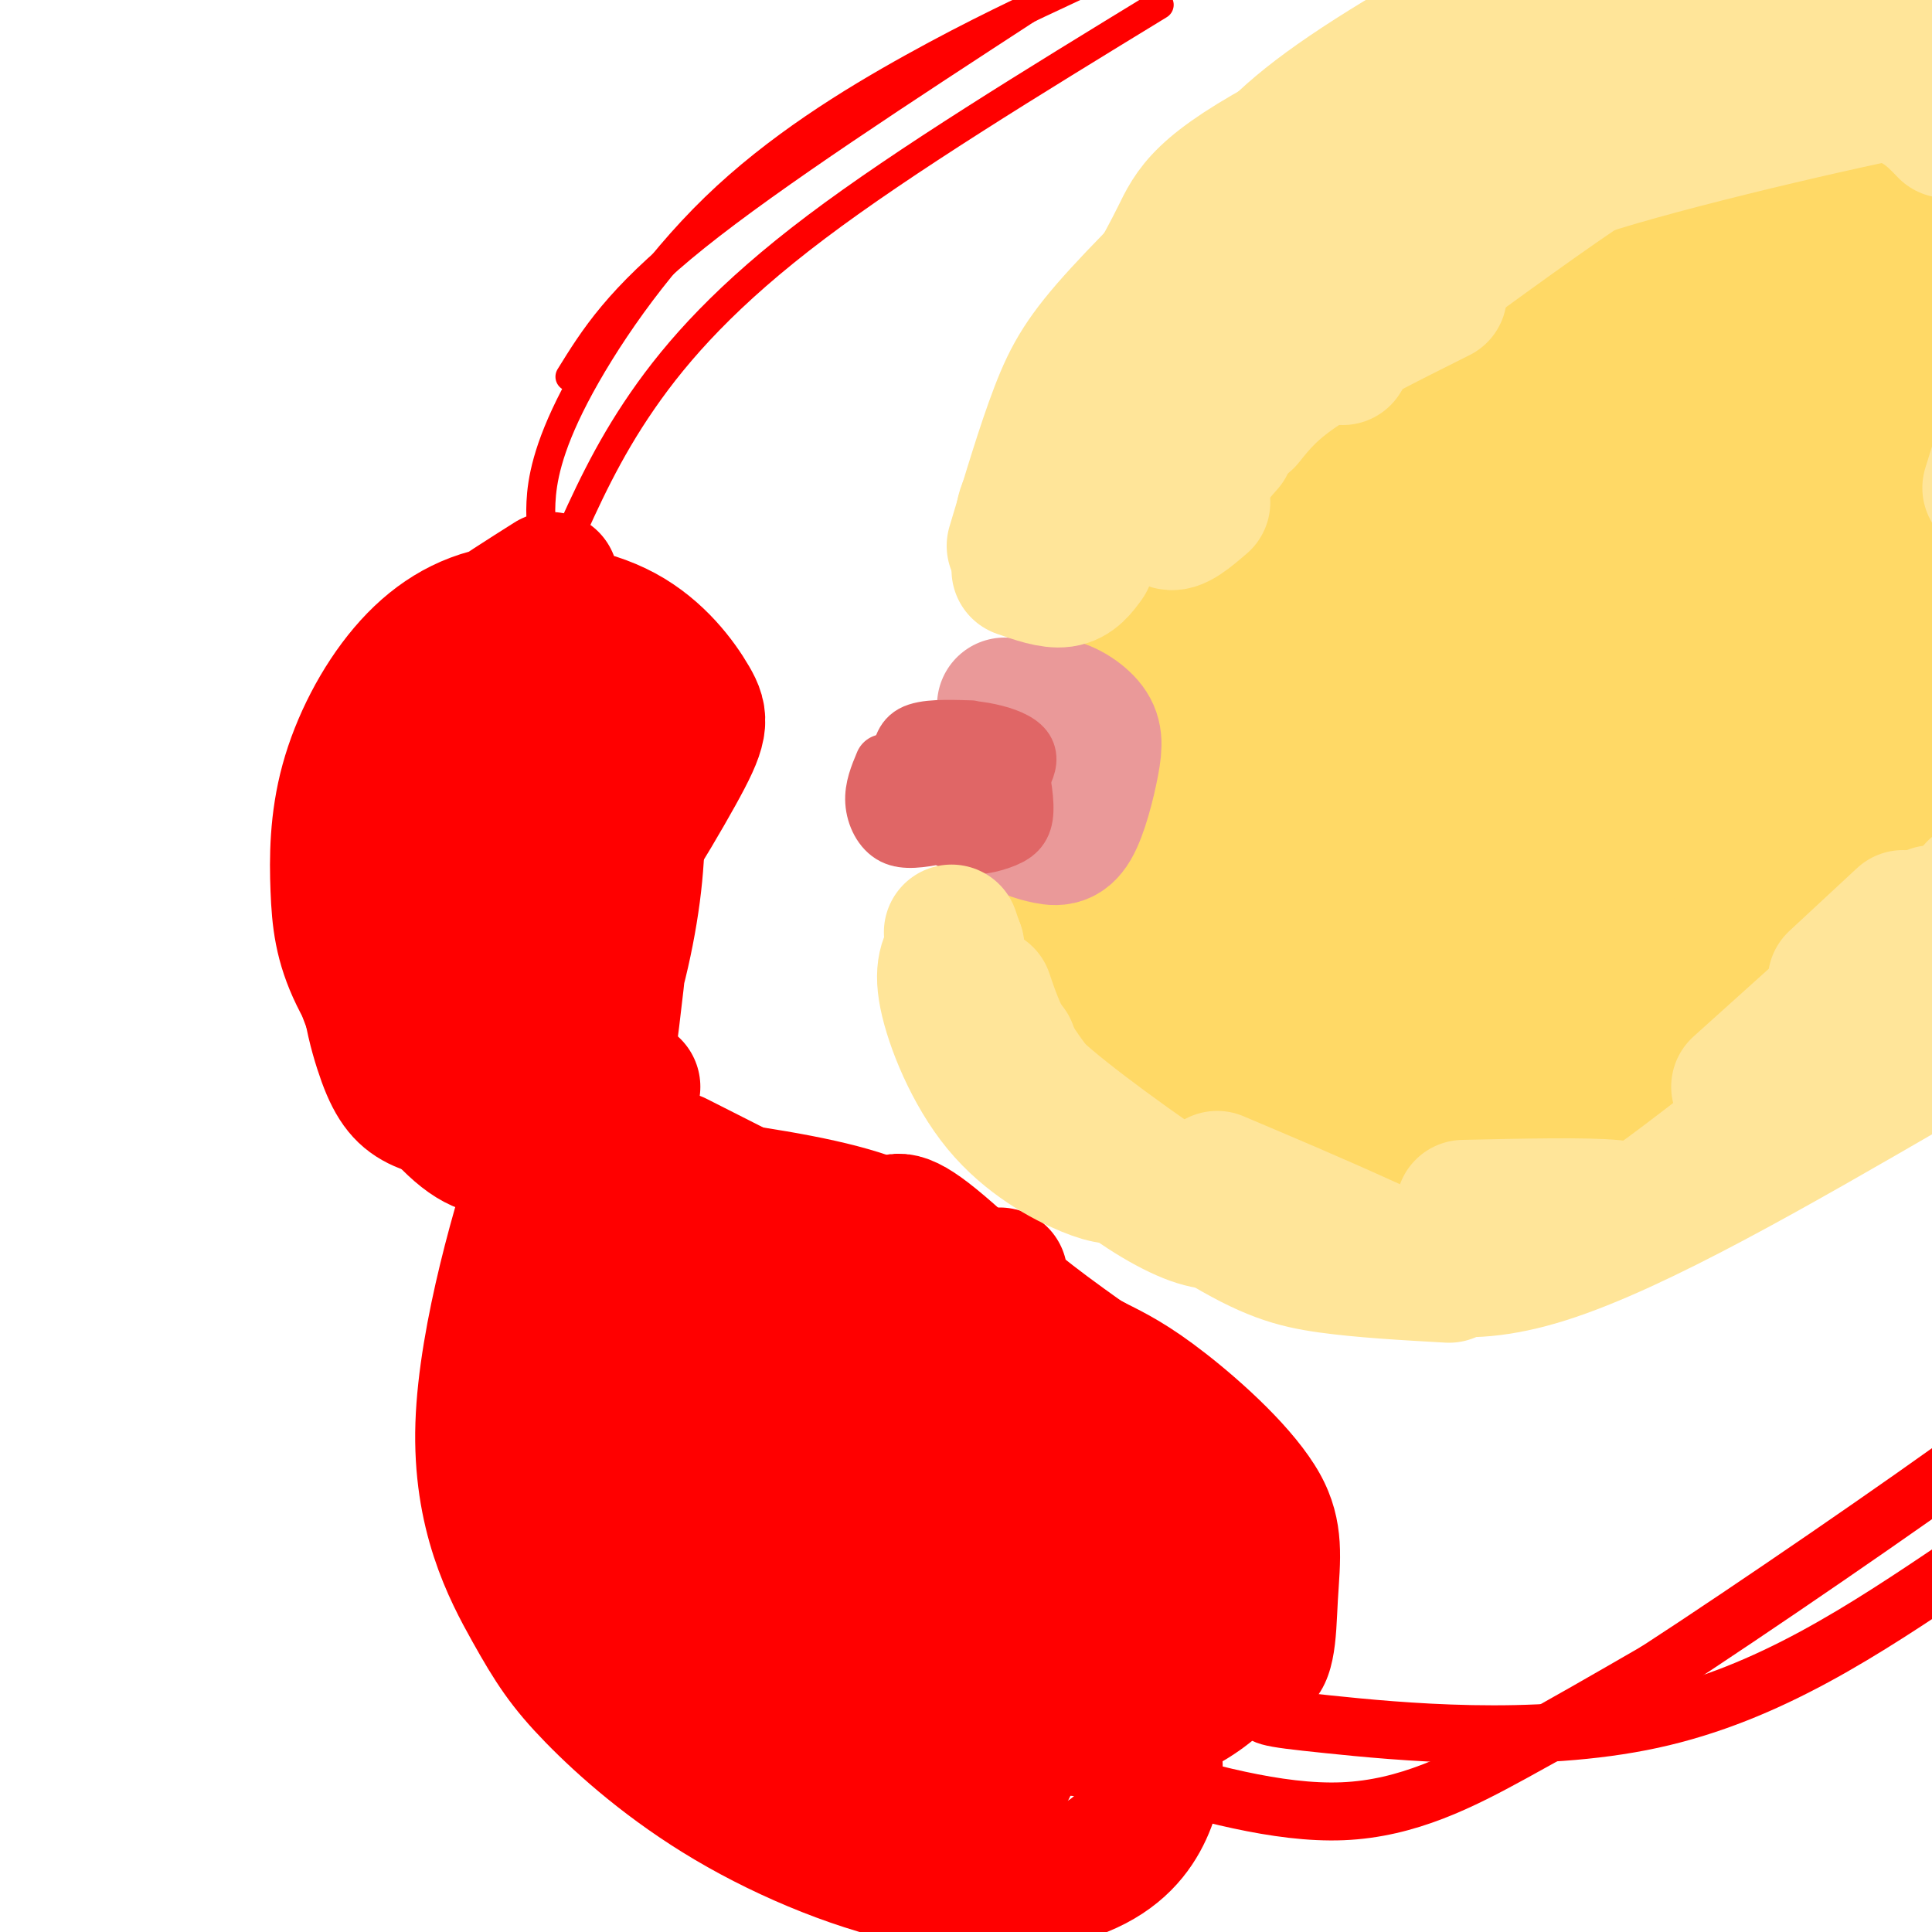 <svg viewBox='0 0 400 400' version='1.1' xmlns='http://www.w3.org/2000/svg' xmlns:xlink='http://www.w3.org/1999/xlink'><g fill='none' stroke='#ffd966' stroke-width='28' stroke-linecap='round' stroke-linejoin='round'><path d='M392,34c-6.312,-2.902 -12.623,-5.803 -24,-2c-11.377,3.803 -27.818,14.312 -40,25c-12.182,10.688 -20.103,21.555 -27,33c-6.897,11.445 -12.770,23.469 -16,33c-3.230,9.531 -3.819,16.568 -4,24c-0.181,7.432 0.044,15.257 1,22c0.956,6.743 2.643,12.403 7,19c4.357,6.597 11.382,14.132 21,18c9.618,3.868 21.827,4.070 34,2c12.173,-2.070 24.308,-6.411 38,-16c13.692,-9.589 28.941,-24.426 39,-37c10.059,-12.574 14.929,-22.884 19,-35c4.071,-12.116 7.344,-26.039 6,-37c-1.344,-10.961 -7.306,-18.959 -11,-24c-3.694,-5.041 -5.119,-7.123 -11,-10c-5.881,-2.877 -16.217,-6.547 -24,-8c-7.783,-1.453 -13.014,-0.688 -20,1c-6.986,1.688 -15.727,4.301 -23,7c-7.273,2.699 -13.078,5.486 -21,12c-7.922,6.514 -17.961,16.757 -28,27'/><path d='M308,88c-6.855,7.922 -9.992,14.226 -13,22c-3.008,7.774 -5.886,17.019 -7,26c-1.114,8.981 -0.462,17.697 2,25c2.462,7.303 6.735,13.191 11,18c4.265,4.809 8.522,8.537 18,10c9.478,1.463 24.179,0.660 33,0c8.821,-0.660 11.764,-1.177 22,-8c10.236,-6.823 27.764,-19.950 38,-31c10.236,-11.050 13.179,-20.021 15,-27c1.821,-6.979 2.518,-11.965 3,-18c0.482,-6.035 0.748,-13.120 0,-19c-0.748,-5.880 -2.512,-10.556 -7,-17c-4.488,-6.444 -11.701,-14.656 -18,-19c-6.299,-4.344 -11.684,-4.818 -17,-6c-5.316,-1.182 -10.565,-3.070 -21,0c-10.435,3.070 -26.058,11.098 -33,14c-6.942,2.902 -5.202,0.679 -10,7c-4.798,6.321 -16.133,21.185 -22,32c-5.867,10.815 -6.266,17.581 -6,25c0.266,7.419 1.199,15.492 3,22c1.801,6.508 4.472,11.450 12,15c7.528,3.550 19.915,5.706 29,6c9.085,0.294 14.868,-1.276 21,-4c6.132,-2.724 12.613,-6.603 18,-11c5.387,-4.397 9.680,-9.311 13,-14c3.320,-4.689 5.666,-9.151 7,-16c1.334,-6.849 1.657,-16.083 0,-22c-1.657,-5.917 -5.292,-8.516 -9,-11c-3.708,-2.484 -7.488,-4.853 -12,-5c-4.512,-0.147 -9.756,1.926 -15,4'/><path d='M363,86c-7.157,4.356 -17.548,13.245 -24,19c-6.452,5.755 -8.965,8.374 -11,15c-2.035,6.626 -3.594,17.257 -3,22c0.594,4.743 3.339,3.596 8,2c4.661,-1.596 11.237,-3.643 19,-10c7.763,-6.357 16.713,-17.024 22,-29c5.287,-11.976 6.911,-25.261 6,-31c-0.911,-5.739 -4.358,-3.930 -7,-4c-2.642,-0.070 -4.478,-2.017 -11,4c-6.522,6.017 -17.729,19.999 -24,31c-6.271,11.001 -7.607,19.020 -8,24c-0.393,4.980 0.155,6.921 2,8c1.845,1.079 4.987,1.295 7,2c2.013,0.705 2.898,1.897 10,-5c7.102,-6.897 20.420,-21.885 27,-34c6.580,-12.115 6.420,-21.358 6,-27c-0.420,-5.642 -1.100,-7.681 -5,-9c-3.900,-1.319 -11.021,-1.916 -16,-2c-4.979,-0.084 -7.818,0.345 -16,8c-8.182,7.655 -21.709,22.536 -28,31c-6.291,8.464 -5.348,10.509 -5,15c0.348,4.491 0.099,11.426 6,15c5.901,3.574 17.950,3.787 30,4'/><path d='M348,135c10.209,-2.611 20.732,-11.138 26,-18c5.268,-6.862 5.281,-12.060 5,-16c-0.281,-3.940 -0.855,-6.621 -3,-9c-2.145,-2.379 -5.861,-4.456 -10,-6c-4.139,-1.544 -8.700,-2.555 -17,-2c-8.300,0.555 -20.339,2.677 -28,5c-7.661,2.323 -10.945,4.848 -14,8c-3.055,3.152 -5.881,6.932 -7,11c-1.119,4.068 -0.531,8.424 1,13c1.531,4.576 4.004,9.373 9,14c4.996,4.627 12.514,9.086 22,9c9.486,-0.086 20.938,-4.715 29,-10c8.062,-5.285 12.732,-11.224 15,-15c2.268,-3.776 2.134,-5.388 2,-7'/><path d='M365,72c-2.008,-1.807 -4.016,-3.615 -6,-5c-1.984,-1.385 -3.944,-2.349 -5,5c-1.056,7.349 -1.207,23.011 0,30c1.207,6.989 3.772,5.303 7,5c3.228,-0.303 7.119,0.775 11,0c3.881,-0.775 7.752,-3.405 10,-10c2.248,-6.595 2.872,-17.157 3,-23c0.128,-5.843 -0.241,-6.967 -2,-9c-1.759,-2.033 -4.908,-4.975 -7,-6c-2.092,-1.025 -3.127,-0.132 -4,5c-0.873,5.132 -1.585,14.503 0,19c1.585,4.497 5.465,4.120 9,1c3.535,-3.120 6.723,-8.982 8,-13c1.277,-4.018 0.641,-6.190 -1,-9c-1.641,-2.810 -4.288,-6.256 -7,-3c-2.712,3.256 -5.489,13.216 -5,18c0.489,4.784 4.245,4.392 8,4'/><path d='M384,81c1.500,0.167 1.250,-1.417 1,-3'/><path d='M367,12c-3.004,-0.813 -6.007,-1.626 -12,-1c-5.993,0.626 -14.975,2.690 -26,8c-11.025,5.310 -24.094,13.864 -31,18c-6.906,4.136 -7.649,3.852 -17,14c-9.351,10.148 -27.309,30.727 -38,46c-10.691,15.273 -14.116,25.239 -16,32c-1.884,6.761 -2.229,10.317 -3,19c-0.771,8.683 -1.969,22.494 -2,31c-0.031,8.506 1.103,11.708 3,15c1.897,3.292 4.556,6.675 7,9c2.444,2.325 4.672,3.593 9,5c4.328,1.407 10.755,2.954 19,2c8.245,-0.954 18.306,-4.410 31,-14c12.694,-9.590 28.020,-25.314 43,-41c14.980,-15.686 29.613,-31.333 40,-47c10.387,-15.667 16.526,-31.354 20,-42c3.474,-10.646 4.281,-16.251 2,-22c-2.281,-5.749 -7.652,-11.643 -14,-15c-6.348,-3.357 -13.674,-4.179 -21,-5'/><path d='M361,24c-12.034,0.591 -31.618,4.568 -43,8c-11.382,3.432 -14.561,6.319 -23,12c-8.439,5.681 -22.138,14.158 -31,21c-8.862,6.842 -12.887,12.050 -17,19c-4.113,6.950 -8.315,15.641 -12,23c-3.685,7.359 -6.854,13.387 -8,23c-1.146,9.613 -0.268,22.810 2,31c2.268,8.190 5.928,11.372 10,15c4.072,3.628 8.558,7.702 14,10c5.442,2.298 11.840,2.820 18,3c6.160,0.180 12.080,0.017 20,-2c7.920,-2.017 17.839,-5.887 29,-13c11.161,-7.113 23.566,-17.470 32,-28c8.434,-10.530 12.899,-21.235 15,-31c2.101,-9.765 1.840,-18.592 1,-24c-0.840,-5.408 -2.258,-7.397 -5,-12c-2.742,-4.603 -6.806,-11.821 -17,-14c-10.194,-2.179 -26.517,0.681 -35,2c-8.483,1.319 -9.126,1.096 -15,8c-5.874,6.904 -16.978,20.933 -23,29c-6.022,8.067 -6.962,10.170 -8,20c-1.038,9.830 -2.175,27.387 -2,39c0.175,11.613 1.663,17.280 4,23c2.337,5.720 5.525,11.491 9,15c3.475,3.509 7.238,4.754 11,6'/><path d='M287,207c5.031,0.967 12.107,0.384 19,-3c6.893,-3.384 13.602,-9.569 20,-22c6.398,-12.431 12.485,-31.107 15,-41c2.515,-9.893 1.459,-11.004 0,-14c-1.459,-2.996 -3.320,-7.879 -5,-11c-1.680,-3.121 -3.178,-4.482 -9,-6c-5.822,-1.518 -15.967,-3.194 -24,-4c-8.033,-0.806 -13.952,-0.741 -21,2c-7.048,2.741 -15.223,8.159 -20,15c-4.777,6.841 -6.156,15.103 -7,22c-0.844,6.897 -1.152,12.427 0,18c1.152,5.573 3.765,11.190 6,16c2.235,4.810 4.090,8.814 9,12c4.910,3.186 12.873,5.555 18,6c5.127,0.445 7.419,-1.034 10,-3c2.581,-1.966 5.452,-4.419 7,-9c1.548,-4.581 1.774,-11.291 2,-18'/><path d='M283,133c-5.106,0.810 -10.211,1.620 -15,4c-4.789,2.380 -9.260,6.329 -14,13c-4.740,6.671 -9.747,16.063 -12,23c-2.253,6.937 -1.752,11.420 -1,17c0.752,5.580 1.754,12.258 5,19c3.246,6.742 8.737,13.547 13,17c4.263,3.453 7.297,3.554 11,3c3.703,-0.554 8.074,-1.765 12,-4c3.926,-2.235 7.407,-5.496 9,-8c1.593,-2.504 1.296,-4.252 1,-6'/><path d='M263,128c-6.896,-0.440 -13.792,-0.880 -19,2c-5.208,2.880 -8.728,9.081 -11,13c-2.272,3.919 -3.298,5.557 -4,13c-0.702,7.443 -1.081,20.690 0,30c1.081,9.310 3.624,14.681 7,20c3.376,5.319 7.587,10.585 11,14c3.413,3.415 6.028,4.977 13,7c6.972,2.023 18.300,4.506 26,3c7.700,-1.506 11.771,-7.002 14,-12c2.229,-4.998 2.614,-9.499 3,-14'/><path d='M275,115c-4.677,-1.608 -9.354,-3.215 -12,-5c-2.646,-1.785 -3.261,-3.747 -8,1c-4.739,4.747 -13.601,16.203 -18,22c-4.399,5.797 -4.333,5.936 -6,14c-1.667,8.064 -5.067,24.052 -5,37c0.067,12.948 3.600,22.857 7,30c3.400,7.143 6.668,11.519 11,15c4.332,3.481 9.727,6.065 15,8c5.273,1.935 10.424,3.220 18,3c7.576,-0.220 17.578,-1.944 24,-4c6.422,-2.056 9.263,-4.445 12,-8c2.737,-3.555 5.368,-8.278 8,-13'/><path d='M278,99c-3.783,-1.148 -7.566,-2.295 -11,-2c-3.434,0.295 -6.521,2.033 -10,6c-3.479,3.967 -7.352,10.162 -10,24c-2.648,13.838 -4.073,35.317 -4,47c0.073,11.683 1.642,13.570 4,18c2.358,4.430 5.505,11.403 10,17c4.495,5.597 10.339,9.819 16,13c5.661,3.181 11.138,5.322 18,7c6.862,1.678 15.107,2.893 25,1c9.893,-1.893 21.433,-6.894 29,-11c7.567,-4.106 11.162,-7.316 14,-13c2.838,-5.684 4.919,-13.842 7,-22'/><path d='M260,140c-2.747,6.387 -5.493,12.774 -6,18c-0.507,5.226 1.227,9.292 3,14c1.773,4.708 3.585,10.057 7,15c3.415,4.943 8.432,9.479 12,13c3.568,3.521 5.687,6.027 16,10c10.313,3.973 28.819,9.413 42,9c13.181,-0.413 21.038,-6.678 27,-12c5.962,-5.322 10.028,-9.702 16,-17c5.972,-7.298 13.849,-17.514 20,-28c6.151,-10.486 10.575,-21.243 15,-32'/><path d='M338,197c1.582,1.847 3.164,3.694 7,4c3.836,0.306 9.925,-0.928 14,-2c4.075,-1.072 6.136,-1.981 12,-7c5.864,-5.019 15.533,-14.148 20,-21c4.467,-6.852 3.734,-11.426 3,-16'/></g>
<g fill='none' stroke='#ea9999' stroke-width='28' stroke-linecap='round' stroke-linejoin='round'><path d='M208,146c-0.219,8.227 -0.438,16.453 1,21c1.438,4.547 4.533,5.414 7,6c2.467,0.586 4.307,0.891 6,-2c1.693,-2.891 3.239,-8.979 4,-13c0.761,-4.021 0.737,-5.974 -1,-8c-1.737,-2.026 -5.186,-4.126 -8,-4c-2.814,0.126 -4.991,2.477 -6,7c-1.009,4.523 -0.849,11.218 1,13c1.849,1.782 5.385,-1.348 7,-4c1.615,-2.652 1.307,-4.826 1,-7'/><path d='M220,155c-1.036,-2.512 -4.125,-5.292 -6,-4c-1.875,1.292 -2.536,6.655 -2,9c0.536,2.345 2.268,1.673 4,1'/></g>
<g fill='none' stroke='#e06666' stroke-width='12' stroke-linecap='round' stroke-linejoin='round'><path d='M201,151c-4.805,-0.155 -9.610,-0.310 -12,1c-2.390,1.310 -2.366,4.084 -3,6c-0.634,1.916 -1.927,2.976 0,5c1.927,2.024 7.074,5.014 11,6c3.926,0.986 6.630,-0.033 10,-3c3.370,-2.967 7.406,-7.884 5,-11c-2.406,-3.116 -11.253,-4.433 -16,-4c-4.747,0.433 -5.393,2.617 -7,5c-1.607,2.383 -4.173,4.967 -3,8c1.173,3.033 6.087,6.517 11,10'/><path d='M197,174c3.650,1.700 7.274,0.951 10,0c2.726,-0.951 4.555,-2.103 5,-5c0.445,-2.897 -0.493,-7.538 -1,-10c-0.507,-2.462 -0.584,-2.745 -4,-3c-3.416,-0.255 -10.173,-0.483 -14,0c-3.827,0.483 -4.725,1.678 -4,4c0.725,2.322 3.073,5.771 7,6c3.927,0.229 9.434,-2.763 9,-5c-0.434,-2.237 -6.809,-3.718 -11,-3c-4.191,0.718 -6.197,3.634 -5,5c1.197,1.366 5.599,1.183 10,1'/><path d='M199,164c2.704,-1.196 4.465,-4.685 2,-6c-2.465,-1.315 -9.156,-0.456 -13,1c-3.844,1.456 -4.843,3.507 -3,5c1.843,1.493 6.526,2.426 9,2c2.474,-0.426 2.737,-2.213 3,-4'/><path d='M189,156c-2.933,2.933 -5.867,5.867 -7,8c-1.133,2.133 -0.467,3.467 1,4c1.467,0.533 3.733,0.267 6,0'/><path d='M183,158c-1.089,2.600 -2.178,5.200 -2,8c0.178,2.800 1.622,5.800 4,7c2.378,1.200 5.689,0.600 9,0'/><path d='M186,163c-1.467,0.800 -2.933,1.600 -3,3c-0.067,1.400 1.267,3.400 3,4c1.733,0.600 3.867,-0.200 6,-1'/></g>
<g fill='none' stroke='#ff0000' stroke-width='12' stroke-linecap='round' stroke-linejoin='round'><path d='M149,245c-1.814,0.458 -3.627,0.915 -4,6c-0.373,5.085 0.696,14.796 3,23c2.304,8.204 5.845,14.901 20,27c14.155,12.099 38.925,29.601 52,38c13.075,8.399 14.457,7.694 21,9c6.543,1.306 18.248,4.623 24,2c5.752,-2.623 5.552,-11.188 6,-19c0.448,-7.812 1.544,-14.873 -3,-23c-4.544,-8.127 -14.727,-17.322 -22,-23c-7.273,-5.678 -11.637,-7.839 -16,-10'/><path d='M230,275c-14.440,-7.917 -42.542,-22.708 -57,-29c-14.458,-6.292 -15.274,-4.083 -16,-2c-0.726,2.083 -1.363,4.042 -2,6'/></g>
<g fill='none' stroke='#ff0000' stroke-width='28' stroke-linecap='round' stroke-linejoin='round'><path d='M157,259c-2.955,0.464 -5.910,0.928 -7,7c-1.090,6.072 -0.316,17.754 0,24c0.316,6.246 0.174,7.058 8,15c7.826,7.942 23.620,23.016 34,31c10.380,7.984 15.344,8.879 22,10c6.656,1.121 15.002,2.468 20,1c4.998,-1.468 6.647,-5.750 6,-14c-0.647,-8.250 -3.589,-20.469 -6,-27c-2.411,-6.531 -4.290,-7.374 -7,-11c-2.710,-3.626 -6.250,-10.034 -18,-14c-11.750,-3.966 -31.711,-5.491 -41,-6c-9.289,-0.509 -7.908,-0.002 -9,1c-1.092,1.002 -4.657,2.498 -7,7c-2.343,4.502 -3.463,12.011 1,22c4.463,9.989 14.509,22.459 21,30c6.491,7.541 9.426,10.155 16,13c6.574,2.845 16.787,5.923 27,9'/><path d='M217,357c7.403,1.565 12.410,0.979 17,0c4.590,-0.979 8.762,-2.350 13,-5c4.238,-2.650 8.543,-6.580 11,-12c2.457,-5.420 3.066,-12.329 -1,-21c-4.066,-8.671 -12.809,-19.103 -18,-25c-5.191,-5.897 -6.832,-7.260 -14,-12c-7.168,-4.740 -19.862,-12.858 -35,-17c-15.138,-4.142 -32.719,-4.307 -39,-1c-6.281,3.307 -1.263,10.086 4,18c5.263,7.914 10.771,16.964 20,26c9.229,9.036 22.177,18.059 31,23c8.823,4.941 13.519,5.801 18,7c4.481,1.199 8.748,2.739 12,1c3.252,-1.739 5.490,-6.755 8,-8c2.510,-1.245 5.291,1.282 -2,-10c-7.291,-11.282 -24.654,-36.373 -33,-48c-8.346,-11.627 -7.676,-9.790 -15,-11c-7.324,-1.210 -22.644,-5.469 -30,-7c-7.356,-1.531 -6.750,-0.335 -8,2c-1.250,2.335 -4.357,5.810 -5,10c-0.643,4.190 1.179,9.095 3,14'/><path d='M154,281c2.366,5.590 6.780,12.564 12,19c5.220,6.436 11.246,12.335 17,17c5.754,4.665 11.236,8.098 16,10c4.764,1.902 8.809,2.273 13,2c4.191,-0.273 8.527,-1.190 10,-4c1.473,-2.810 0.082,-7.512 0,-10c-0.082,-2.488 1.143,-2.760 -6,-13c-7.143,-10.240 -22.655,-30.448 -31,-39c-8.345,-8.552 -9.524,-5.449 -12,-5c-2.476,0.449 -6.248,-1.758 -9,2c-2.752,3.758 -4.484,13.481 -2,22c2.484,8.519 9.186,15.835 15,21c5.814,5.165 10.742,8.179 15,11c4.258,2.821 7.848,5.449 13,7c5.152,1.551 11.866,2.024 14,0c2.134,-2.024 -0.311,-6.547 -2,-10c-1.689,-3.453 -2.621,-5.837 -8,-10c-5.379,-4.163 -15.205,-10.106 -26,-16c-10.795,-5.894 -22.560,-11.741 -20,-6c2.560,5.741 19.446,23.069 29,31c9.554,7.931 11.777,6.466 14,5'/><path d='M206,315c2.333,0.833 1.167,0.417 0,0'/><path d='M158,250c-4.394,1.936 -8.789,3.871 -13,7c-4.211,3.129 -8.240,7.450 -10,16c-1.760,8.550 -1.251,21.327 3,33c4.251,11.673 12.242,22.242 19,28c6.758,5.758 12.281,6.704 16,8c3.719,1.296 5.634,2.942 8,1c2.366,-1.942 5.183,-7.471 8,-13'/><path d='M151,250c-4.099,-0.516 -8.198,-1.032 -14,4c-5.802,5.032 -13.306,15.614 -16,29c-2.694,13.386 -0.577,29.578 0,38c0.577,8.422 -0.387,9.075 5,16c5.387,6.925 17.126,20.121 25,27c7.874,6.879 11.884,7.442 19,9c7.116,1.558 17.339,4.112 24,4c6.661,-0.112 9.760,-2.889 12,-6c2.240,-3.111 3.620,-6.555 5,-10'/><path d='M131,225c-4.707,2.370 -9.415,4.739 -12,5c-2.585,0.261 -3.049,-1.587 -7,10c-3.951,11.587 -11.390,36.610 -12,55c-0.610,18.390 5.610,30.148 10,38c4.390,7.852 6.951,11.799 13,18c6.049,6.201 15.584,14.655 28,22c12.416,7.345 27.711,13.581 41,16c13.289,2.419 24.572,1.019 32,-2c7.428,-3.019 11.000,-7.659 13,-12c2.000,-4.341 2.429,-8.383 2,-11c-0.429,-2.617 -1.714,-3.808 -3,-5'/><path d='M134,258c-1.489,-0.487 -2.978,-0.973 -5,0c-2.022,0.973 -4.578,3.406 -6,11c-1.422,7.594 -1.709,20.350 -1,29c0.709,8.650 2.413,13.195 5,19c2.587,5.805 6.057,12.872 11,19c4.943,6.128 11.361,11.319 17,15c5.639,3.681 10.501,5.853 28,6c17.499,0.147 47.634,-1.730 59,-4c11.366,-2.270 3.962,-4.934 0,-7c-3.962,-2.066 -4.481,-3.533 -5,-5'/><path d='M122,262c-0.044,-3.867 -0.089,-7.733 -2,-10c-1.911,-2.267 -5.689,-2.933 3,-2c8.689,0.933 29.844,3.467 51,6'/><path d='M140,245c13.978,1.911 27.956,3.822 38,7c10.044,3.178 16.156,7.622 18,10c1.844,2.378 -0.578,2.689 -3,3'/><path d='M140,240c0.000,0.000 77.000,39.000 77,39'/><path d='M184,255c0.750,-2.000 1.500,-4.000 8,1c6.500,5.000 18.750,17.000 31,29'/><path d='M207,264c-1.000,1.000 -2.000,2.000 4,7c6.000,5.000 19.000,14.000 32,23'/><path d='M241,293c0.000,0.000 9.000,21.000 9,21'/></g>
<g fill='none' stroke='#ff0000' stroke-width='12' stroke-linecap='round' stroke-linejoin='round'><path d='M169,334c-0.449,1.118 -0.897,2.236 4,6c4.897,3.764 15.141,10.174 26,15c10.859,4.826 22.333,8.067 36,12c13.667,3.933 29.526,8.559 43,8c13.474,-0.559 24.564,-6.303 35,-12c10.436,-5.697 20.218,-11.349 30,-17'/><path d='M343,346c19.200,-12.467 52.200,-35.133 67,-46c14.800,-10.867 11.400,-9.933 8,-9'/><path d='M251,341c3.720,4.780 7.440,9.560 9,12c1.560,2.440 0.958,2.542 15,4c14.042,1.458 42.726,4.274 67,-1c24.274,-5.274 44.137,-18.637 64,-32'/><path d='M406,324c17.556,-7.244 29.444,-9.356 34,-11c4.556,-1.644 1.778,-2.822 -1,-4'/></g>
<g fill='none' stroke='#ff0000' stroke-width='28' stroke-linecap='round' stroke-linejoin='round'><path d='M114,120c-11.187,7.077 -22.374,14.154 -28,21c-5.626,6.846 -5.690,13.462 -6,22c-0.310,8.538 -0.864,18.998 2,26c2.864,7.002 9.147,10.546 13,12c3.853,1.454 5.277,0.820 8,1c2.723,0.180 6.744,1.176 14,-7c7.256,-8.176 17.745,-25.523 23,-35c5.255,-9.477 5.275,-11.085 3,-15c-2.275,-3.915 -6.845,-10.137 -14,-14c-7.155,-3.863 -16.894,-5.368 -25,-4c-8.106,1.368 -14.578,5.610 -20,12c-5.422,6.390 -9.794,14.929 -12,23c-2.206,8.071 -2.248,15.673 -2,22c0.248,6.327 0.785,11.379 4,18c3.215,6.621 9.107,14.810 15,23'/><path d='M89,225c5.875,4.860 13.062,5.509 17,5c3.938,-0.509 4.625,-2.176 7,-4c2.375,-1.824 6.437,-3.804 10,-11c3.563,-7.196 6.627,-19.608 8,-30c1.373,-10.392 1.054,-18.766 0,-24c-1.054,-5.234 -2.842,-7.330 -5,-11c-2.158,-3.670 -4.687,-8.916 -10,-12c-5.313,-3.084 -13.412,-4.008 -18,-4c-4.588,0.008 -5.665,0.946 -9,5c-3.335,4.054 -8.927,11.223 -12,17c-3.073,5.777 -3.626,10.161 -4,16c-0.374,5.839 -0.569,13.134 0,20c0.569,6.866 1.903,13.304 6,21c4.097,7.696 10.959,16.649 16,21c5.041,4.351 8.262,4.101 12,3c3.738,-1.101 7.992,-3.051 11,-3c3.008,0.051 4.771,2.105 7,-11c2.229,-13.105 4.923,-41.369 6,-55c1.077,-13.631 0.537,-12.628 -2,-17c-2.537,-4.372 -7.072,-14.120 -12,-17c-4.928,-2.880 -10.250,1.109 -14,4c-3.750,2.891 -5.929,4.683 -10,13c-4.071,8.317 -10.036,23.158 -16,38'/><path d='M77,189c-2.302,11.596 -0.057,21.585 2,28c2.057,6.415 3.925,9.254 7,11c3.075,1.746 7.355,2.397 11,2c3.645,-0.397 6.655,-1.843 11,-5c4.345,-3.157 10.027,-8.026 14,-18c3.973,-9.974 6.238,-25.052 7,-33c0.762,-7.948 0.021,-8.766 -1,-11c-1.021,-2.234 -2.323,-5.885 -6,-8c-3.677,-2.115 -9.728,-2.695 -14,-4c-4.272,-1.305 -6.766,-3.334 -10,2c-3.234,5.334 -7.207,18.030 -9,26c-1.793,7.970 -1.404,11.212 1,16c2.404,4.788 6.824,11.122 10,14c3.176,2.878 5.109,2.299 7,2c1.891,-0.299 3.740,-0.318 6,-5c2.260,-4.682 4.930,-14.029 6,-21c1.070,-6.971 0.540,-11.568 -2,-14c-2.540,-2.432 -7.090,-2.700 -10,-2c-2.910,0.700 -4.179,2.368 -5,9c-0.821,6.632 -1.195,18.227 0,23c1.195,4.773 3.960,2.723 6,0c2.040,-2.723 3.357,-6.118 4,-12c0.643,-5.882 0.612,-14.252 0,-18c-0.612,-3.748 -1.806,-2.874 -3,-2'/><path d='M109,169c-2.083,8.690 -5.792,31.417 -6,33c-0.208,1.583 3.083,-17.976 4,-24c0.917,-6.024 -0.542,1.488 -2,9'/></g>
<g fill='none' stroke='#ff0000' stroke-width='6' stroke-linecap='round' stroke-linejoin='round'><path d='M117,113c4.333,-9.689 8.667,-19.378 16,-30c7.333,-10.622 17.667,-22.178 36,-36c18.333,-13.822 44.667,-29.911 71,-46'/><path d='M113,113c-0.609,-2.290 -1.219,-4.581 -1,-9c0.219,-4.419 1.265,-10.968 7,-22c5.735,-11.032 16.159,-26.547 29,-39c12.841,-12.453 28.097,-21.844 41,-29c12.903,-7.156 23.451,-12.078 34,-17'/><path d='M118,78c5.000,-8.083 10.000,-16.167 26,-29c16.000,-12.833 43.000,-30.417 70,-48'/></g>
<g fill='none' stroke='#ffe599' stroke-width='28' stroke-linecap='round' stroke-linejoin='round'><path d='M274,27c0.000,0.000 -6.000,2.000 -6,2'/><path d='M298,34c-0.078,-0.594 -0.157,-1.189 0,-3c0.157,-1.811 0.548,-4.840 -7,1c-7.548,5.840 -23.036,20.548 -31,28c-7.964,7.452 -8.403,7.647 -12,16c-3.597,8.353 -10.353,24.864 -12,27c-1.647,2.136 1.815,-10.104 7,-19c5.185,-8.896 12.092,-14.448 19,-20'/><path d='M262,64c11.167,-8.667 29.583,-20.333 48,-32'/><path d='M258,59c-0.333,-1.622 -0.667,-3.244 2,-7c2.667,-3.756 8.333,-9.644 21,-15c12.667,-5.356 32.333,-10.178 52,-15'/><path d='M278,47c-4.095,2.167 -8.190,4.333 -9,2c-0.810,-2.333 1.667,-9.167 17,-16c15.333,-6.833 43.524,-13.667 53,-16c9.476,-2.333 0.238,-0.167 -9,2'/><path d='M267,49c-0.887,-1.214 -1.774,-2.429 1,-7c2.774,-4.571 9.208,-12.500 15,-18c5.792,-5.500 10.940,-8.571 20,-12c9.060,-3.429 22.030,-7.214 35,-11'/><path d='M263,41c-1.702,-1.750 -3.405,-3.500 3,-9c6.405,-5.500 20.917,-14.750 35,-21c14.083,-6.250 27.738,-9.500 37,-11c9.262,-1.500 14.131,-1.250 19,-1'/><path d='M311,44c-1.770,1.140 -3.541,2.281 -3,1c0.541,-1.281 3.392,-4.982 23,-11c19.608,-6.018 55.971,-14.351 71,-17c15.029,-2.649 8.722,0.386 8,4c-0.722,3.614 4.139,7.807 9,12'/><path d='M419,33c3.844,2.044 8.956,1.156 8,12c-0.956,10.844 -7.978,33.422 -15,56'/><path d='M403,27c-3.131,-3.268 -6.262,-6.536 -14,-8c-7.738,-1.464 -20.083,-1.125 -30,1c-9.917,2.125 -17.405,6.036 -28,13c-10.595,6.964 -24.298,16.982 -38,27'/><path d='M281,69c0.000,0.000 -3.000,5.000 -3,5'/><path d='M298,61c-10.667,5.333 -21.333,10.667 -28,15c-6.667,4.333 -9.333,7.667 -12,11'/><path d='M284,66c-6.400,3.644 -12.800,7.289 -19,13c-6.200,5.711 -12.200,13.489 -14,16c-1.800,2.511 0.600,-0.244 3,-3'/><path d='M247,94c-1.956,1.556 -3.911,3.111 -5,6c-1.089,2.889 -1.311,7.111 0,8c1.311,0.889 4.156,-1.556 7,-4'/><path d='M240,100c-1.392,3.962 -2.785,7.923 -4,3c-1.215,-4.923 -2.254,-18.732 -2,-27c0.254,-8.268 1.799,-10.995 6,-17c4.201,-6.005 11.057,-15.287 20,-22c8.943,-6.713 19.971,-10.856 31,-15'/><path d='M249,65c-2.024,0.099 -4.048,0.198 -3,-4c1.048,-4.198 5.167,-12.692 10,-20c4.833,-7.308 10.378,-13.429 23,-22c12.622,-8.571 32.321,-19.592 50,-28c17.679,-8.408 33.340,-14.204 49,-20'/><path d='M258,52c-2.089,0.200 -4.178,0.400 -9,5c-4.822,4.600 -12.378,13.600 -18,22c-5.622,8.400 -9.311,16.200 -13,24'/><path d='M222,93c0.000,0.000 -3.000,12.000 -3,12'/><path d='M216,102c-1.667,0.667 -3.333,1.333 -4,4c-0.667,2.667 -0.333,7.333 0,12'/><path d='M212,112c0.000,0.000 2.000,4.000 2,4'/><path d='M212,112c0.000,0.000 0.100,0.100 0.1,0.1'/><path d='M212,112c0.000,0.000 3.000,6.000 3,6'/><path d='M211,118c3.333,1.167 6.667,2.333 9,2c2.333,-0.333 3.667,-2.167 5,-4'/><path d='M210,113c3.089,-10.333 6.178,-20.667 9,-28c2.822,-7.333 5.378,-11.667 13,-20c7.622,-8.333 20.311,-20.667 33,-33'/><path d='M233,69c4.067,-7.111 8.133,-14.222 11,-20c2.867,-5.778 4.533,-10.222 25,-21c20.467,-10.778 59.733,-27.889 99,-45'/><path d='M305,26c4.667,-4.917 9.333,-9.833 18,-15c8.667,-5.167 21.333,-10.583 34,-16'/><path d='M349,9c0.000,0.000 30.000,-2.000 30,-2'/><path d='M390,1c0.000,0.000 10.000,-1.000 10,-1'/><path d='M198,196c0.000,0.000 -1.000,-3.000 -1,-3'/><path d='M198,196c0.000,0.000 0.100,0.100 0.1,0.1'/><path d='M198,196c-1.601,2.003 -3.203,4.006 -2,10c1.203,5.994 5.209,15.978 11,23c5.791,7.022 13.367,11.083 18,13c4.633,1.917 6.324,1.691 7,1c0.676,-0.691 0.338,-1.845 0,-3'/><path d='M204,206c1.542,4.548 3.083,9.095 7,15c3.917,5.905 10.208,13.167 17,19c6.792,5.833 14.083,10.238 19,12c4.917,1.762 7.458,0.881 10,0'/><path d='M209,217c-0.042,2.077 -0.083,4.155 8,11c8.083,6.845 24.292,18.458 35,25c10.708,6.542 15.917,8.012 23,9c7.083,0.988 16.042,1.494 25,2'/><path d='M252,244c10.133,4.289 20.267,8.578 30,13c9.733,4.422 19.067,8.978 38,3c18.933,-5.978 47.467,-22.489 76,-39'/><path d='M303,250c12.655,-0.286 25.310,-0.571 31,0c5.690,0.571 4.417,2.000 15,-6c10.583,-8.000 33.024,-25.429 45,-37c11.976,-11.571 13.488,-17.286 15,-23'/><path d='M360,225c0.000,0.000 40.000,-36.000 40,-36'/><path d='M380,203c0.000,0.000 14.000,-13.000 14,-13'/></g>
</svg>